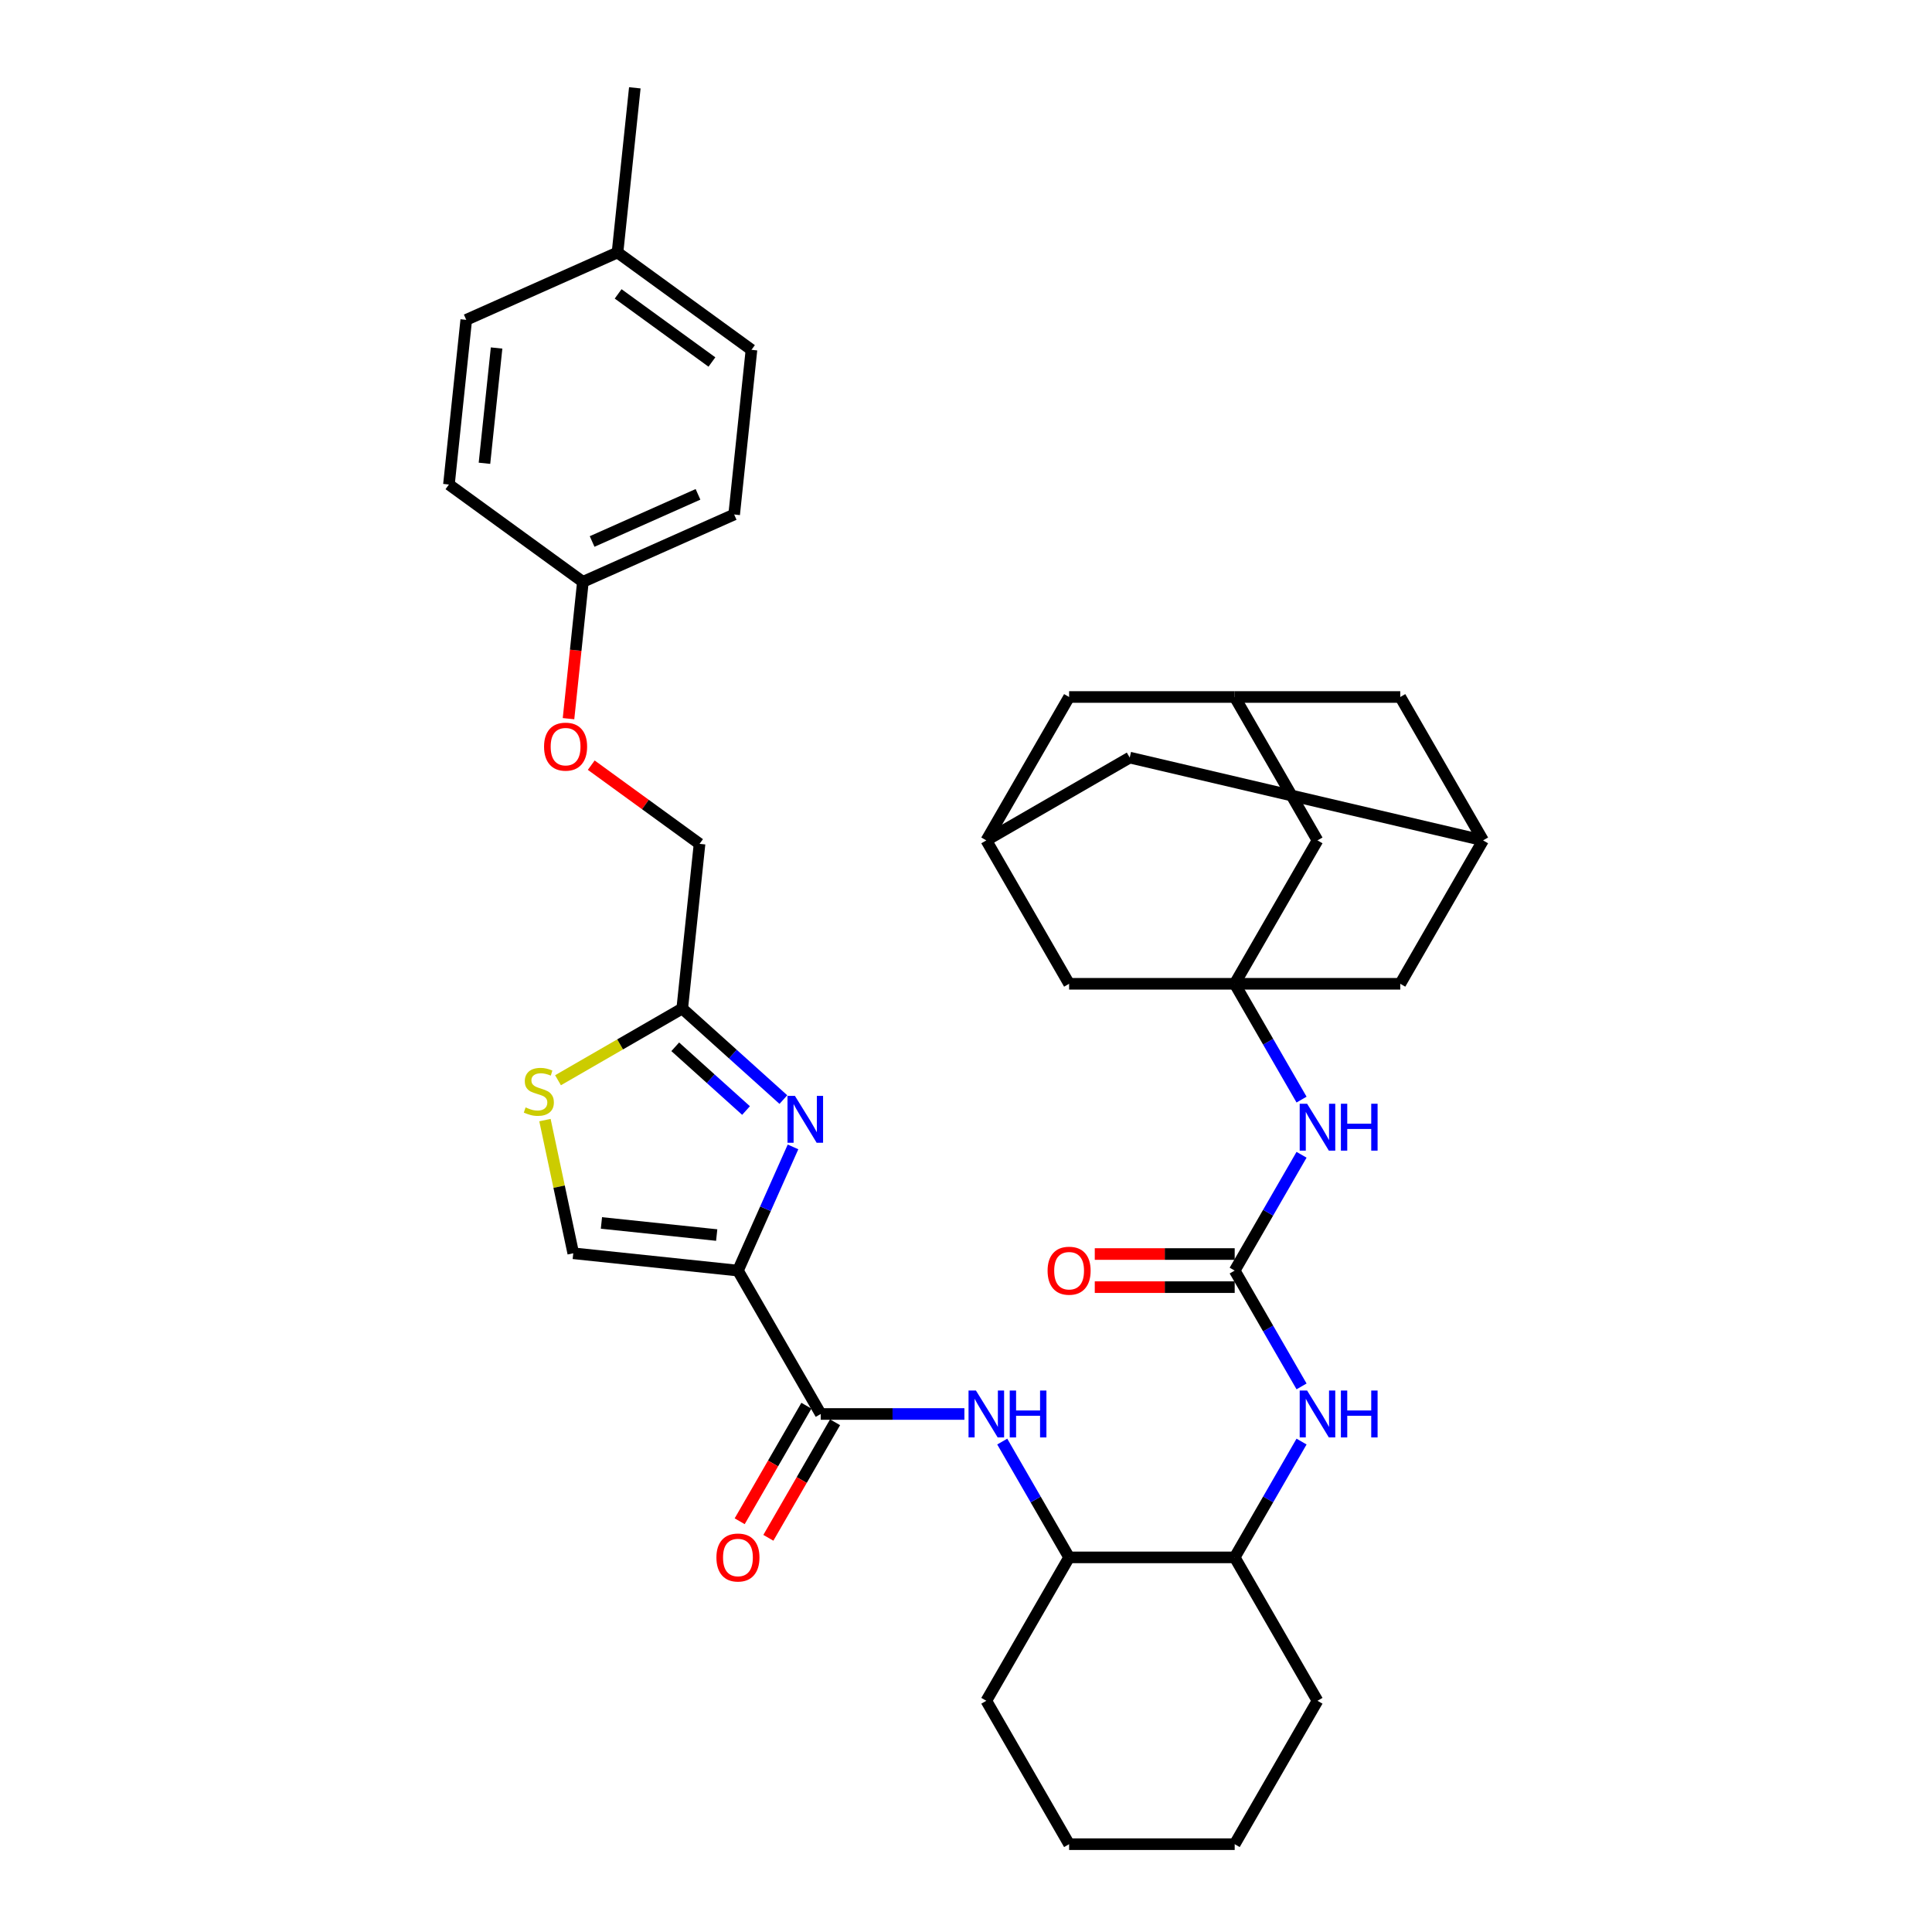 <?xml version='1.0' encoding='iso-8859-1'?>
<svg version='1.1' baseProfile='full'
              xmlns='http://www.w3.org/2000/svg'
                      xmlns:rdkit='http://www.rdkit.org/xml'
                      xmlns:xlink='http://www.w3.org/1999/xlink'
                  xml:space='preserve'
width='1000px' height='1000px' viewBox='0 0 1000 1000'>
<!-- END OF HEADER -->
<rect style='opacity:1.0;fill:#FFFFFF;stroke:none' width='1000' height='1000' x='0' y='0'> </rect>
<path class='bond-0' d='M 673.682,717.598 L 656.378,687.626' style='fill:none;fill-rule:evenodd;stroke:#0000FF;stroke-width:6px;stroke-linecap:butt;stroke-linejoin:miter;stroke-opacity:1' />
<path class='bond-0' d='M 656.378,687.626 L 639.073,657.654' style='fill:none;fill-rule:evenodd;stroke:#000000;stroke-width:6px;stroke-linecap:butt;stroke-linejoin:miter;stroke-opacity:1' />
<path class='bond-1' d='M 673.682,746.155 L 656.378,776.127' style='fill:none;fill-rule:evenodd;stroke:#0000FF;stroke-width:6px;stroke-linecap:butt;stroke-linejoin:miter;stroke-opacity:1' />
<path class='bond-1' d='M 656.378,776.127 L 639.073,806.1' style='fill:none;fill-rule:evenodd;stroke:#000000;stroke-width:6px;stroke-linecap:butt;stroke-linejoin:miter;stroke-opacity:1' />
<path class='bond-2' d='M 639.073,657.654 L 656.378,627.681' style='fill:none;fill-rule:evenodd;stroke:#000000;stroke-width:6px;stroke-linecap:butt;stroke-linejoin:miter;stroke-opacity:1' />
<path class='bond-2' d='M 656.378,627.681 L 673.682,597.709' style='fill:none;fill-rule:evenodd;stroke:#0000FF;stroke-width:6px;stroke-linecap:butt;stroke-linejoin:miter;stroke-opacity:1' />
<path class='bond-3' d='M 639.073,649.083 L 602.863,649.083' style='fill:none;fill-rule:evenodd;stroke:#000000;stroke-width:6px;stroke-linecap:butt;stroke-linejoin:miter;stroke-opacity:1' />
<path class='bond-3' d='M 602.863,649.083 L 566.652,649.083' style='fill:none;fill-rule:evenodd;stroke:#FF0000;stroke-width:6px;stroke-linecap:butt;stroke-linejoin:miter;stroke-opacity:1' />
<path class='bond-3' d='M 639.073,666.224 L 602.863,666.224' style='fill:none;fill-rule:evenodd;stroke:#000000;stroke-width:6px;stroke-linecap:butt;stroke-linejoin:miter;stroke-opacity:1' />
<path class='bond-3' d='M 602.863,666.224 L 566.652,666.224' style='fill:none;fill-rule:evenodd;stroke:#FF0000;stroke-width:6px;stroke-linecap:butt;stroke-linejoin:miter;stroke-opacity:1' />
<path class='bond-4' d='M 673.682,569.152 L 656.378,539.18' style='fill:none;fill-rule:evenodd;stroke:#0000FF;stroke-width:6px;stroke-linecap:butt;stroke-linejoin:miter;stroke-opacity:1' />
<path class='bond-4' d='M 656.378,539.18 L 639.073,509.208' style='fill:none;fill-rule:evenodd;stroke:#000000;stroke-width:6px;stroke-linecap:butt;stroke-linejoin:miter;stroke-opacity:1' />
<path class='bond-5' d='M 639.073,509.208 L 681.926,434.985' style='fill:none;fill-rule:evenodd;stroke:#000000;stroke-width:6px;stroke-linecap:butt;stroke-linejoin:miter;stroke-opacity:1' />
<path class='bond-6' d='M 639.073,509.208 L 724.779,509.208' style='fill:none;fill-rule:evenodd;stroke:#000000;stroke-width:6px;stroke-linecap:butt;stroke-linejoin:miter;stroke-opacity:1' />
<path class='bond-7' d='M 639.073,509.208 L 553.368,509.208' style='fill:none;fill-rule:evenodd;stroke:#000000;stroke-width:6px;stroke-linecap:butt;stroke-linejoin:miter;stroke-opacity:1' />
<path class='bond-8' d='M 767.631,434.985 L 724.779,509.208' style='fill:none;fill-rule:evenodd;stroke:#000000;stroke-width:6px;stroke-linecap:butt;stroke-linejoin:miter;stroke-opacity:1' />
<path class='bond-9' d='M 767.631,434.985 L 724.779,360.762' style='fill:none;fill-rule:evenodd;stroke:#000000;stroke-width:6px;stroke-linecap:butt;stroke-linejoin:miter;stroke-opacity:1' />
<path class='bond-10' d='M 767.631,434.985 L 584.738,392.132' style='fill:none;fill-rule:evenodd;stroke:#000000;stroke-width:6px;stroke-linecap:butt;stroke-linejoin:miter;stroke-opacity:1' />
<path class='bond-11' d='M 553.368,806.1 L 510.515,880.322' style='fill:none;fill-rule:evenodd;stroke:#000000;stroke-width:6px;stroke-linecap:butt;stroke-linejoin:miter;stroke-opacity:1' />
<path class='bond-12' d='M 553.368,806.1 L 639.073,806.1' style='fill:none;fill-rule:evenodd;stroke:#000000;stroke-width:6px;stroke-linecap:butt;stroke-linejoin:miter;stroke-opacity:1' />
<path class='bond-13' d='M 553.368,806.1 L 536.064,776.127' style='fill:none;fill-rule:evenodd;stroke:#000000;stroke-width:6px;stroke-linecap:butt;stroke-linejoin:miter;stroke-opacity:1' />
<path class='bond-13' d='M 536.064,776.127 L 518.759,746.155' style='fill:none;fill-rule:evenodd;stroke:#0000FF;stroke-width:6px;stroke-linecap:butt;stroke-linejoin:miter;stroke-opacity:1' />
<path class='bond-14' d='M 424.81,731.877 L 461.989,731.877' style='fill:none;fill-rule:evenodd;stroke:#000000;stroke-width:6px;stroke-linecap:butt;stroke-linejoin:miter;stroke-opacity:1' />
<path class='bond-14' d='M 461.989,731.877 L 499.168,731.877' style='fill:none;fill-rule:evenodd;stroke:#0000FF;stroke-width:6px;stroke-linecap:butt;stroke-linejoin:miter;stroke-opacity:1' />
<path class='bond-15' d='M 417.388,727.591 L 400.123,757.495' style='fill:none;fill-rule:evenodd;stroke:#000000;stroke-width:6px;stroke-linecap:butt;stroke-linejoin:miter;stroke-opacity:1' />
<path class='bond-15' d='M 400.123,757.495 L 382.858,787.399' style='fill:none;fill-rule:evenodd;stroke:#FF0000;stroke-width:6px;stroke-linecap:butt;stroke-linejoin:miter;stroke-opacity:1' />
<path class='bond-15' d='M 432.232,736.162 L 414.968,766.065' style='fill:none;fill-rule:evenodd;stroke:#000000;stroke-width:6px;stroke-linecap:butt;stroke-linejoin:miter;stroke-opacity:1' />
<path class='bond-15' d='M 414.968,766.065 L 397.703,795.969' style='fill:none;fill-rule:evenodd;stroke:#FF0000;stroke-width:6px;stroke-linecap:butt;stroke-linejoin:miter;stroke-opacity:1' />
<path class='bond-16' d='M 424.81,731.877 L 381.957,657.654' style='fill:none;fill-rule:evenodd;stroke:#000000;stroke-width:6px;stroke-linecap:butt;stroke-linejoin:miter;stroke-opacity:1' />
<path class='bond-17' d='M 510.515,880.322 L 553.368,954.545' style='fill:none;fill-rule:evenodd;stroke:#000000;stroke-width:6px;stroke-linecap:butt;stroke-linejoin:miter;stroke-opacity:1' />
<path class='bond-18' d='M 306.031,396.049 L 334.058,416.412' style='fill:none;fill-rule:evenodd;stroke:#FF0000;stroke-width:6px;stroke-linecap:butt;stroke-linejoin:miter;stroke-opacity:1' />
<path class='bond-18' d='M 334.058,416.412 L 362.084,436.774' style='fill:none;fill-rule:evenodd;stroke:#000000;stroke-width:6px;stroke-linecap:butt;stroke-linejoin:miter;stroke-opacity:1' />
<path class='bond-19' d='M 294.262,371.982 L 297.984,336.572' style='fill:none;fill-rule:evenodd;stroke:#FF0000;stroke-width:6px;stroke-linecap:butt;stroke-linejoin:miter;stroke-opacity:1' />
<path class='bond-19' d='M 297.984,336.572 L 301.706,301.162' style='fill:none;fill-rule:evenodd;stroke:#000000;stroke-width:6px;stroke-linecap:butt;stroke-linejoin:miter;stroke-opacity:1' />
<path class='bond-20' d='M 362.084,436.774 L 353.125,522.01' style='fill:none;fill-rule:evenodd;stroke:#000000;stroke-width:6px;stroke-linecap:butt;stroke-linejoin:miter;stroke-opacity:1' />
<path class='bond-21' d='M 282.069,579.758 L 289.395,614.227' style='fill:none;fill-rule:evenodd;stroke:#CCCC00;stroke-width:6px;stroke-linecap:butt;stroke-linejoin:miter;stroke-opacity:1' />
<path class='bond-21' d='M 289.395,614.227 L 296.722,648.695' style='fill:none;fill-rule:evenodd;stroke:#000000;stroke-width:6px;stroke-linecap:butt;stroke-linejoin:miter;stroke-opacity:1' />
<path class='bond-22' d='M 288.827,559.132 L 320.976,540.571' style='fill:none;fill-rule:evenodd;stroke:#CCCC00;stroke-width:6px;stroke-linecap:butt;stroke-linejoin:miter;stroke-opacity:1' />
<path class='bond-22' d='M 320.976,540.571 L 353.125,522.01' style='fill:none;fill-rule:evenodd;stroke:#000000;stroke-width:6px;stroke-linecap:butt;stroke-linejoin:miter;stroke-opacity:1' />
<path class='bond-23' d='M 296.722,648.695 L 381.957,657.654' style='fill:none;fill-rule:evenodd;stroke:#000000;stroke-width:6px;stroke-linecap:butt;stroke-linejoin:miter;stroke-opacity:1' />
<path class='bond-23' d='M 311.299,632.992 L 370.964,639.263' style='fill:none;fill-rule:evenodd;stroke:#000000;stroke-width:6px;stroke-linecap:butt;stroke-linejoin:miter;stroke-opacity:1' />
<path class='bond-24' d='M 301.706,301.162 L 232.369,250.786' style='fill:none;fill-rule:evenodd;stroke:#000000;stroke-width:6px;stroke-linecap:butt;stroke-linejoin:miter;stroke-opacity:1' />
<path class='bond-25' d='M 301.706,301.162 L 380.001,266.302' style='fill:none;fill-rule:evenodd;stroke:#000000;stroke-width:6px;stroke-linecap:butt;stroke-linejoin:miter;stroke-opacity:1' />
<path class='bond-25' d='M 306.478,280.274 L 361.285,255.872' style='fill:none;fill-rule:evenodd;stroke:#000000;stroke-width:6px;stroke-linecap:butt;stroke-linejoin:miter;stroke-opacity:1' />
<path class='bond-26' d='M 319.623,130.69 L 388.96,181.067' style='fill:none;fill-rule:evenodd;stroke:#000000;stroke-width:6px;stroke-linecap:butt;stroke-linejoin:miter;stroke-opacity:1' />
<path class='bond-26' d='M 319.948,152.114 L 368.484,187.378' style='fill:none;fill-rule:evenodd;stroke:#000000;stroke-width:6px;stroke-linecap:butt;stroke-linejoin:miter;stroke-opacity:1' />
<path class='bond-27' d='M 319.623,130.69 L 328.582,45.455' style='fill:none;fill-rule:evenodd;stroke:#000000;stroke-width:6px;stroke-linecap:butt;stroke-linejoin:miter;stroke-opacity:1' />
<path class='bond-28' d='M 319.623,130.69 L 241.327,165.55' style='fill:none;fill-rule:evenodd;stroke:#000000;stroke-width:6px;stroke-linecap:butt;stroke-linejoin:miter;stroke-opacity:1' />
<path class='bond-29' d='M 232.369,250.786 L 241.327,165.55' style='fill:none;fill-rule:evenodd;stroke:#000000;stroke-width:6px;stroke-linecap:butt;stroke-linejoin:miter;stroke-opacity:1' />
<path class='bond-29' d='M 250.76,239.792 L 257.031,180.127' style='fill:none;fill-rule:evenodd;stroke:#000000;stroke-width:6px;stroke-linecap:butt;stroke-linejoin:miter;stroke-opacity:1' />
<path class='bond-30' d='M 380.001,266.302 L 388.96,181.067' style='fill:none;fill-rule:evenodd;stroke:#000000;stroke-width:6px;stroke-linecap:butt;stroke-linejoin:miter;stroke-opacity:1' />
<path class='bond-31' d='M 381.957,657.654 L 396.209,625.645' style='fill:none;fill-rule:evenodd;stroke:#000000;stroke-width:6px;stroke-linecap:butt;stroke-linejoin:miter;stroke-opacity:1' />
<path class='bond-31' d='M 396.209,625.645 L 410.46,593.636' style='fill:none;fill-rule:evenodd;stroke:#0000FF;stroke-width:6px;stroke-linecap:butt;stroke-linejoin:miter;stroke-opacity:1' />
<path class='bond-32' d='M 405.47,569.141 L 379.298,545.575' style='fill:none;fill-rule:evenodd;stroke:#0000FF;stroke-width:6px;stroke-linecap:butt;stroke-linejoin:miter;stroke-opacity:1' />
<path class='bond-32' d='M 379.298,545.575 L 353.125,522.01' style='fill:none;fill-rule:evenodd;stroke:#000000;stroke-width:6px;stroke-linecap:butt;stroke-linejoin:miter;stroke-opacity:1' />
<path class='bond-32' d='M 386.148,574.809 L 367.828,558.314' style='fill:none;fill-rule:evenodd;stroke:#0000FF;stroke-width:6px;stroke-linecap:butt;stroke-linejoin:miter;stroke-opacity:1' />
<path class='bond-32' d='M 367.828,558.314 L 349.507,541.818' style='fill:none;fill-rule:evenodd;stroke:#000000;stroke-width:6px;stroke-linecap:butt;stroke-linejoin:miter;stroke-opacity:1' />
<path class='bond-33' d='M 639.073,806.1 L 681.926,880.322' style='fill:none;fill-rule:evenodd;stroke:#000000;stroke-width:6px;stroke-linecap:butt;stroke-linejoin:miter;stroke-opacity:1' />
<path class='bond-34' d='M 553.368,954.545 L 639.073,954.545' style='fill:none;fill-rule:evenodd;stroke:#000000;stroke-width:6px;stroke-linecap:butt;stroke-linejoin:miter;stroke-opacity:1' />
<path class='bond-35' d='M 681.926,880.322 L 639.073,954.545' style='fill:none;fill-rule:evenodd;stroke:#000000;stroke-width:6px;stroke-linecap:butt;stroke-linejoin:miter;stroke-opacity:1' />
<path class='bond-36' d='M 639.073,360.762 L 681.926,434.985' style='fill:none;fill-rule:evenodd;stroke:#000000;stroke-width:6px;stroke-linecap:butt;stroke-linejoin:miter;stroke-opacity:1' />
<path class='bond-37' d='M 639.073,360.762 L 553.368,360.762' style='fill:none;fill-rule:evenodd;stroke:#000000;stroke-width:6px;stroke-linecap:butt;stroke-linejoin:miter;stroke-opacity:1' />
<path class='bond-38' d='M 639.073,360.762 L 724.779,360.762' style='fill:none;fill-rule:evenodd;stroke:#000000;stroke-width:6px;stroke-linecap:butt;stroke-linejoin:miter;stroke-opacity:1' />
<path class='bond-39' d='M 510.515,434.985 L 553.368,509.208' style='fill:none;fill-rule:evenodd;stroke:#000000;stroke-width:6px;stroke-linecap:butt;stroke-linejoin:miter;stroke-opacity:1' />
<path class='bond-40' d='M 510.515,434.985 L 553.368,360.762' style='fill:none;fill-rule:evenodd;stroke:#000000;stroke-width:6px;stroke-linecap:butt;stroke-linejoin:miter;stroke-opacity:1' />
<path class='bond-41' d='M 510.515,434.985 L 584.738,392.132' style='fill:none;fill-rule:evenodd;stroke:#000000;stroke-width:6px;stroke-linecap:butt;stroke-linejoin:miter;stroke-opacity:1' />
<path  class='atom-0' d='M 676.561 719.741
L 684.514 732.596
Q 685.303 733.865, 686.571 736.162
Q 687.84 738.459, 687.908 738.596
L 687.908 719.741
L 691.131 719.741
L 691.131 744.012
L 687.805 744.012
L 679.269 729.957
Q 678.275 728.311, 677.212 726.426
Q 676.184 724.54, 675.875 723.957
L 675.875 744.012
L 672.721 744.012
L 672.721 719.741
L 676.561 719.741
' fill='#0000FF'/>
<path  class='atom-0' d='M 694.045 719.741
L 697.336 719.741
L 697.336 730.06
L 709.746 730.06
L 709.746 719.741
L 713.037 719.741
L 713.037 744.012
L 709.746 744.012
L 709.746 732.802
L 697.336 732.802
L 697.336 744.012
L 694.045 744.012
L 694.045 719.741
' fill='#0000FF'/>
<path  class='atom-2' d='M 676.561 571.295
L 684.514 584.151
Q 685.303 585.419, 686.571 587.716
Q 687.84 590.013, 687.908 590.15
L 687.908 571.295
L 691.131 571.295
L 691.131 595.566
L 687.805 595.566
L 679.269 581.511
Q 678.275 579.865, 677.212 577.98
Q 676.184 576.094, 675.875 575.511
L 675.875 595.566
L 672.721 595.566
L 672.721 571.295
L 676.561 571.295
' fill='#0000FF'/>
<path  class='atom-2' d='M 694.045 571.295
L 697.336 571.295
L 697.336 581.614
L 709.746 581.614
L 709.746 571.295
L 713.037 571.295
L 713.037 595.566
L 709.746 595.566
L 709.746 584.356
L 697.336 584.356
L 697.336 595.566
L 694.045 595.566
L 694.045 571.295
' fill='#0000FF'/>
<path  class='atom-3' d='M 542.226 657.722
Q 542.226 651.894, 545.106 648.637
Q 547.986 645.381, 553.368 645.381
Q 558.75 645.381, 561.63 648.637
Q 564.51 651.894, 564.51 657.722
Q 564.51 663.619, 561.596 666.978
Q 558.682 670.304, 553.368 670.304
Q 548.02 670.304, 545.106 666.978
Q 542.226 663.653, 542.226 657.722
M 553.368 667.561
Q 557.071 667.561, 559.059 665.093
Q 561.082 662.59, 561.082 657.722
Q 561.082 652.957, 559.059 650.557
Q 557.071 648.123, 553.368 648.123
Q 549.666 648.123, 547.643 650.523
Q 545.655 652.923, 545.655 657.722
Q 545.655 662.624, 547.643 665.093
Q 549.666 667.561, 553.368 667.561
' fill='#FF0000'/>
<path  class='atom-8' d='M 505.15 719.741
L 513.104 732.596
Q 513.892 733.865, 515.161 736.162
Q 516.429 738.459, 516.498 738.596
L 516.498 719.741
L 519.72 719.741
L 519.72 744.012
L 516.395 744.012
L 507.859 729.957
Q 506.864 728.311, 505.802 726.426
Q 504.773 724.54, 504.465 723.957
L 504.465 744.012
L 501.311 744.012
L 501.311 719.741
L 505.15 719.741
' fill='#0000FF'/>
<path  class='atom-8' d='M 522.634 719.741
L 525.925 719.741
L 525.925 730.06
L 538.335 730.06
L 538.335 719.741
L 541.626 719.741
L 541.626 744.012
L 538.335 744.012
L 538.335 732.802
L 525.925 732.802
L 525.925 744.012
L 522.634 744.012
L 522.634 719.741
' fill='#0000FF'/>
<path  class='atom-9' d='M 370.816 806.168
Q 370.816 800.34, 373.695 797.083
Q 376.575 793.827, 381.957 793.827
Q 387.34 793.827, 390.219 797.083
Q 393.099 800.34, 393.099 806.168
Q 393.099 812.065, 390.185 815.424
Q 387.271 818.75, 381.957 818.75
Q 376.609 818.75, 373.695 815.424
Q 370.816 812.099, 370.816 806.168
M 381.957 816.007
Q 385.66 816.007, 387.648 813.539
Q 389.671 811.036, 389.671 806.168
Q 389.671 801.403, 387.648 799.003
Q 385.66 796.569, 381.957 796.569
Q 378.255 796.569, 376.232 798.969
Q 374.244 801.369, 374.244 806.168
Q 374.244 811.07, 376.232 813.539
Q 378.255 816.007, 381.957 816.007
' fill='#FF0000'/>
<path  class='atom-11' d='M 281.605 386.466
Q 281.605 380.638, 284.485 377.382
Q 287.365 374.125, 292.747 374.125
Q 298.129 374.125, 301.009 377.382
Q 303.889 380.638, 303.889 386.466
Q 303.889 392.363, 300.975 395.722
Q 298.061 399.048, 292.747 399.048
Q 287.399 399.048, 284.485 395.722
Q 281.605 392.397, 281.605 386.466
M 292.747 396.305
Q 296.45 396.305, 298.438 393.837
Q 300.461 391.334, 300.461 386.466
Q 300.461 381.701, 298.438 379.301
Q 296.45 376.867, 292.747 376.867
Q 289.045 376.867, 287.022 379.267
Q 285.034 381.667, 285.034 386.466
Q 285.034 391.369, 287.022 393.837
Q 289.045 396.305, 292.747 396.305
' fill='#FF0000'/>
<path  class='atom-13' d='M 272.046 573.193
Q 272.32 573.296, 273.452 573.776
Q 274.583 574.256, 275.817 574.564
Q 277.086 574.839, 278.32 574.839
Q 280.617 574.839, 281.954 573.742
Q 283.291 572.61, 283.291 570.656
Q 283.291 569.319, 282.605 568.496
Q 281.954 567.674, 280.925 567.228
Q 279.897 566.782, 278.183 566.268
Q 276.023 565.617, 274.72 565
Q 273.452 564.383, 272.526 563.08
Q 271.635 561.777, 271.635 559.583
Q 271.635 556.532, 273.692 554.646
Q 275.783 552.761, 279.897 552.761
Q 282.708 552.761, 285.896 554.098
L 285.108 556.738
Q 282.194 555.538, 280 555.538
Q 277.634 555.538, 276.331 556.532
Q 275.029 557.492, 275.063 559.172
Q 275.063 560.474, 275.714 561.263
Q 276.4 562.051, 277.36 562.497
Q 278.354 562.943, 280 563.457
Q 282.194 564.143, 283.496 564.828
Q 284.799 565.514, 285.725 566.919
Q 286.685 568.291, 286.685 570.656
Q 286.685 574.016, 284.422 575.833
Q 282.194 577.615, 278.457 577.615
Q 276.297 577.615, 274.652 577.136
Q 273.04 576.69, 271.12 575.901
L 272.046 573.193
' fill='#CCCC00'/>
<path  class='atom-23' d='M 411.452 567.222
L 419.405 580.078
Q 420.194 581.346, 421.462 583.643
Q 422.731 585.94, 422.799 586.077
L 422.799 567.222
L 426.022 567.222
L 426.022 591.494
L 422.696 591.494
L 414.16 577.438
Q 413.166 575.793, 412.103 573.907
Q 411.075 572.022, 410.766 571.439
L 410.766 591.494
L 407.612 591.494
L 407.612 567.222
L 411.452 567.222
' fill='#0000FF'/>
</svg>
